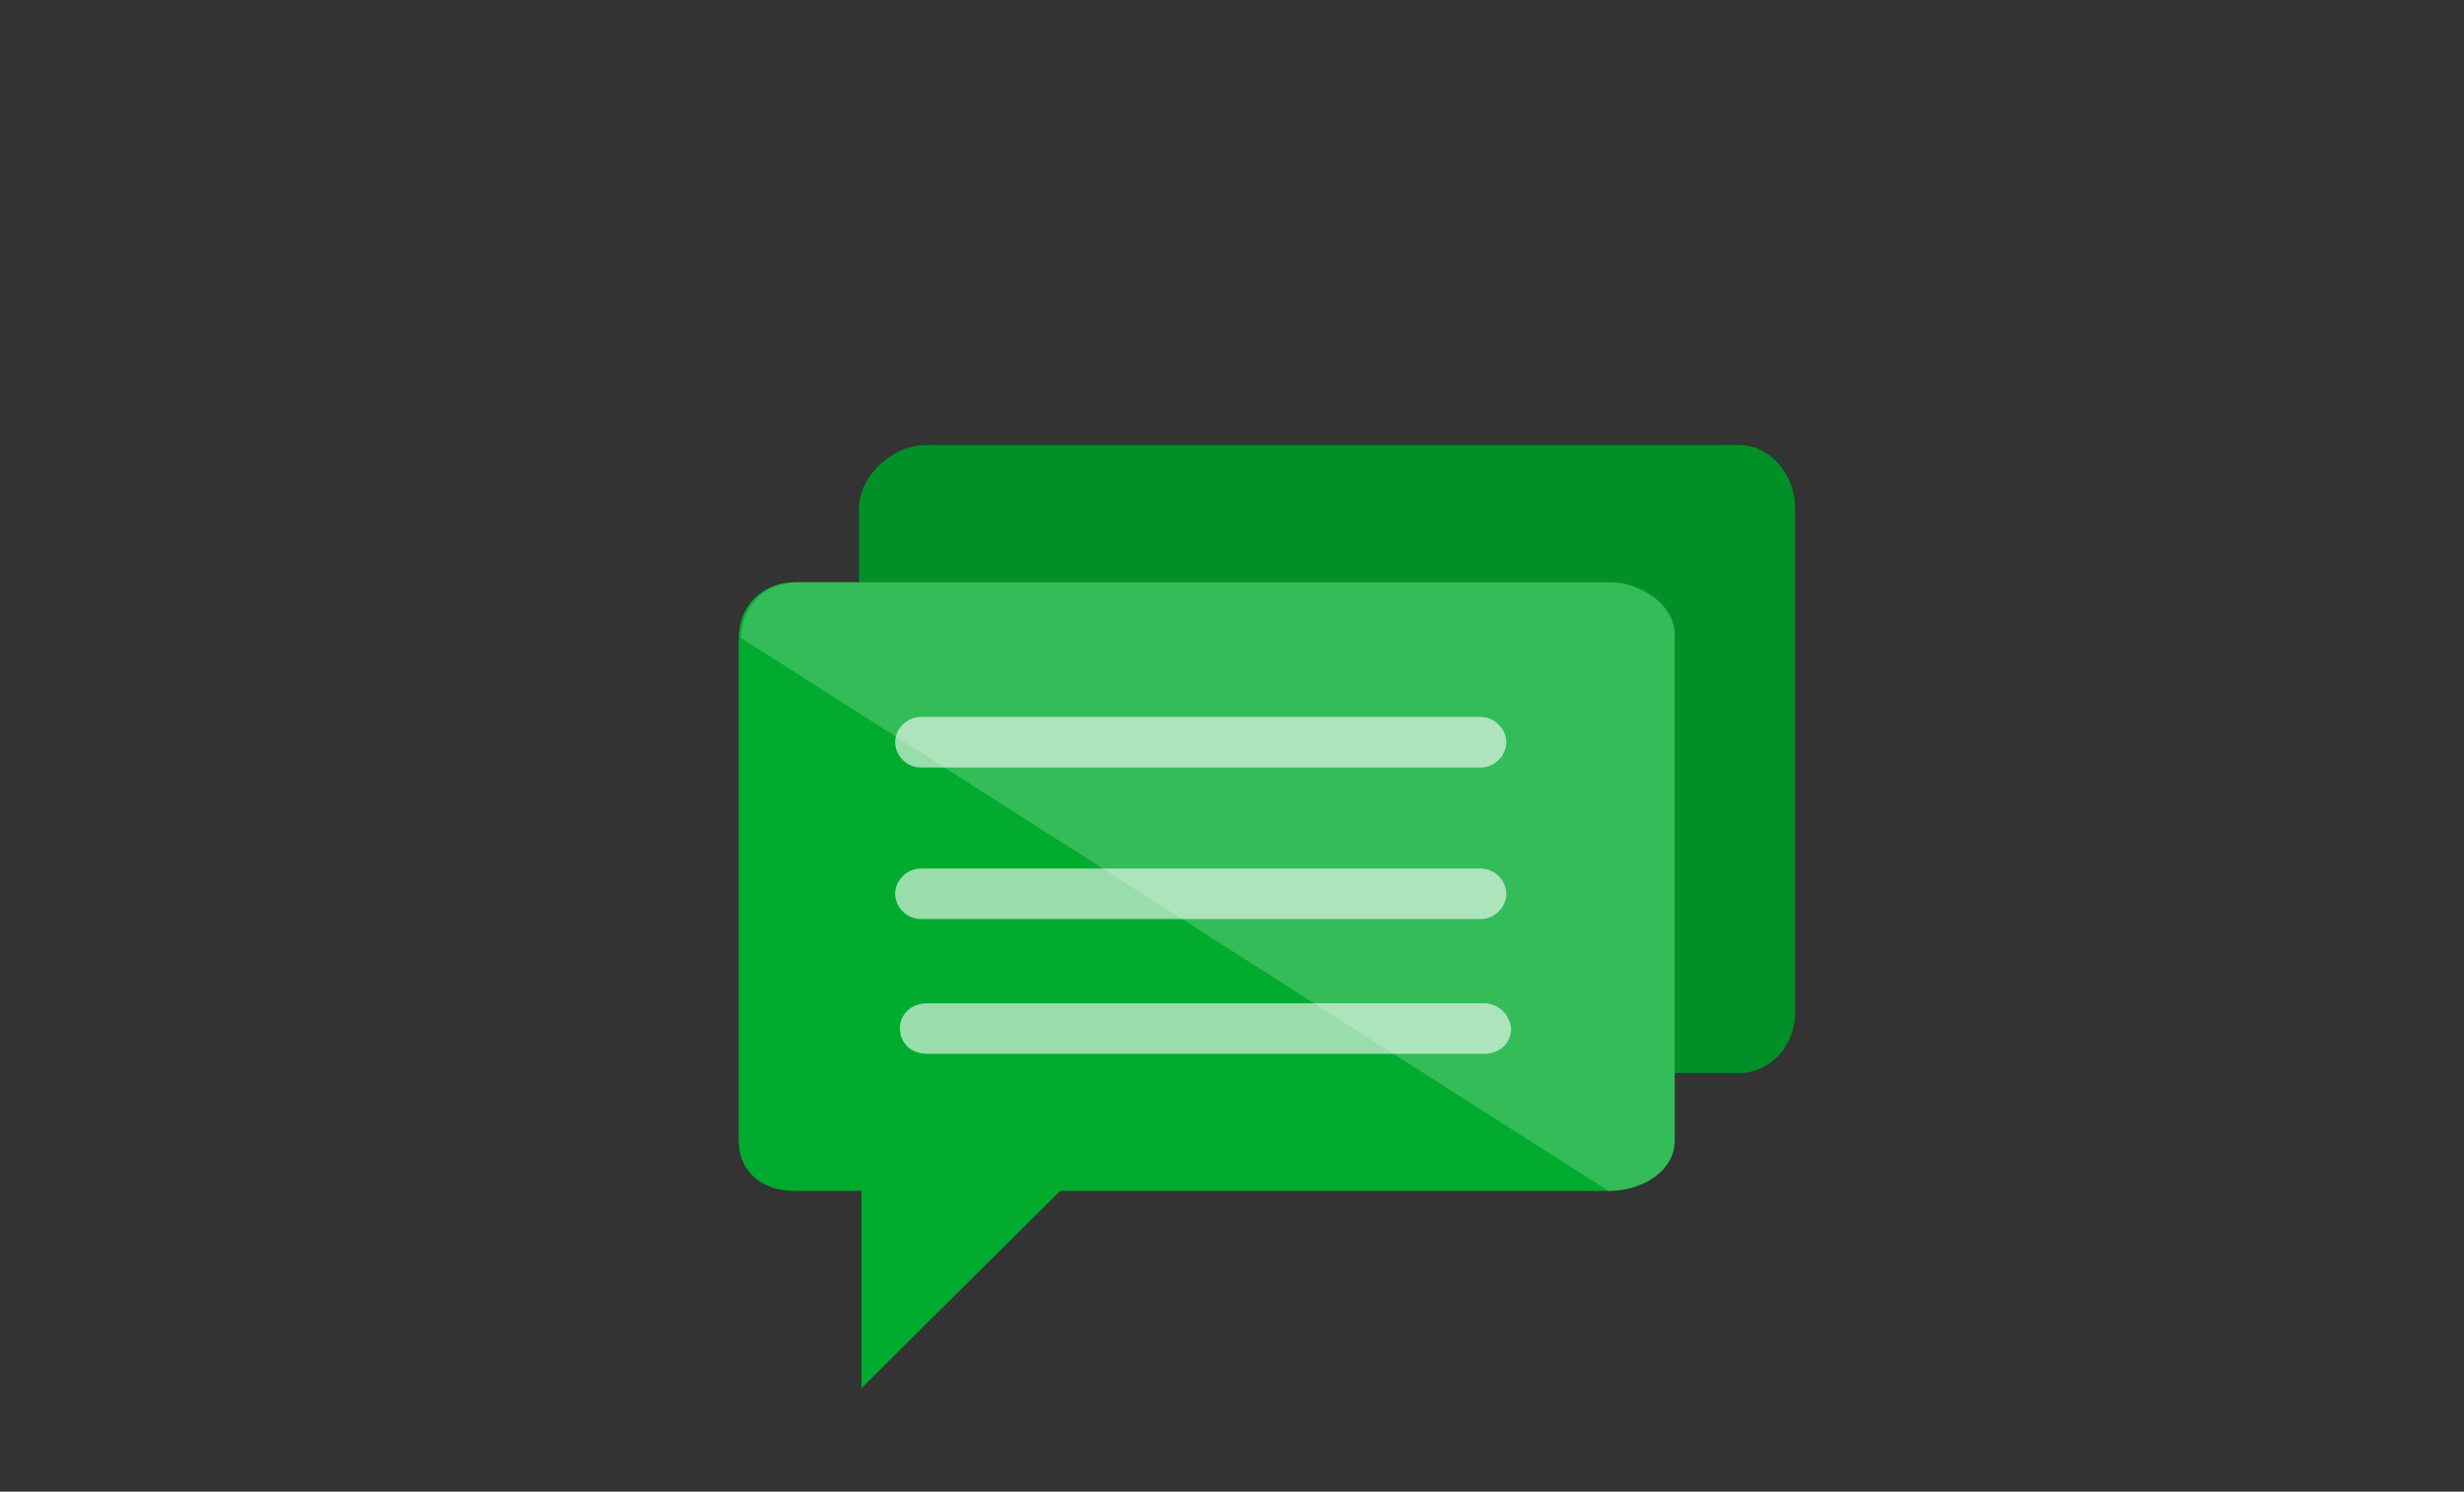 <?xml version="1.0" encoding="UTF-8"?>
<svg width="1024px" height="620px" viewBox="0 0 1024 620" version="1.1" xmlns="http://www.w3.org/2000/svg" xmlns:xlink="http://www.w3.org/1999/xlink">
    <rect x="0" y="0" width="1024" height="620" fill="#333333" stroke="none"/>
    <!-- Generator: Sketch 52.1 (67048) - http://www.bohemiancoding.com/sketch -->
    <title>social-computing</title>
    <desc>Created with Sketch.</desc>
    <g id="social-computing" stroke="none" stroke-width="1" fill="none" fill-rule="evenodd">
        <g id="Group" transform="translate(307, 185)">
            <path d="M415.702,0 L77.534,0 C64.12,0 50,12.697 50,26.1 L50,236.311 C50,249.714 64.12,261 77.534,261 L415.702,261 C429.116,261 439,249.008 439,236.311 L439,26.1 C439,12.697 429.116,0 415.702,0 L415.702,0 Z" id="Shape" fill="#009027"></path>
            <path d="M361.466,57 L23.298,57 C9.884,57 0,66.839 0,80.192 L0,288.917 C0,302.269 9.884,310 23.298,310 L361.466,310 C374.88,310 389,302.269 389,288.917 L389,79.489 C389,66.839 374.88,57 361.466,57 L361.466,57 Z" id="Shape" fill="#00AB2E"></path>
            <path d="M362.169,57 L24.278,57 C10.876,57 1,66.839 1,80.192 L361.464,310 C374.866,310 388.975,302.269 388.975,288.917 L388.975,79.489 C389.68,66.839 375.572,57 362.169,57 L362.169,57 Z" id="Shape" fill-opacity="0.2" fill="#FFFFFF"></path>
            <polygon id="Shape" fill="#00AB2E" points="51 253.721 51 392 198 246"></polygon>
            <path d="M308.417,113 L75.583,113 C69.939,113 65,117.9 65,123.5 C65,129.1 69.939,134 75.583,134 L308.417,134 C314.061,134 319,129.1 319,123.5 C319,117.9 314.061,113 308.417,113 L308.417,113 Z" id="Shape" fill-opacity="0.6" fill="#FFFFFF"></path>
            <path d="M308.417,176 L75.583,176 C69.939,176 65,180.9 65,186.5 C65,192.1 69.939,197 75.583,197 L308.417,197 C314.061,197 319,192.1 319,186.5 C319,180.9 314.061,176 308.417,176 L308.417,176 Z" id="Shape" fill-opacity="0.6" fill="#FFFFFF"></path>
            <path d="M309.68,232 L78.32,232 C71.953,232 67,236.2 67,242.5 C67,248.8 71.953,253 78.32,253 L309.68,253 C316.047,253 321,248.8 321,242.5 C320.292,236.2 315.34,232 309.68,232 L309.68,232 Z" id="Shape" fill-opacity="0.6" fill="#FFFFFF"></path>
        </g>
    </g>
</svg>